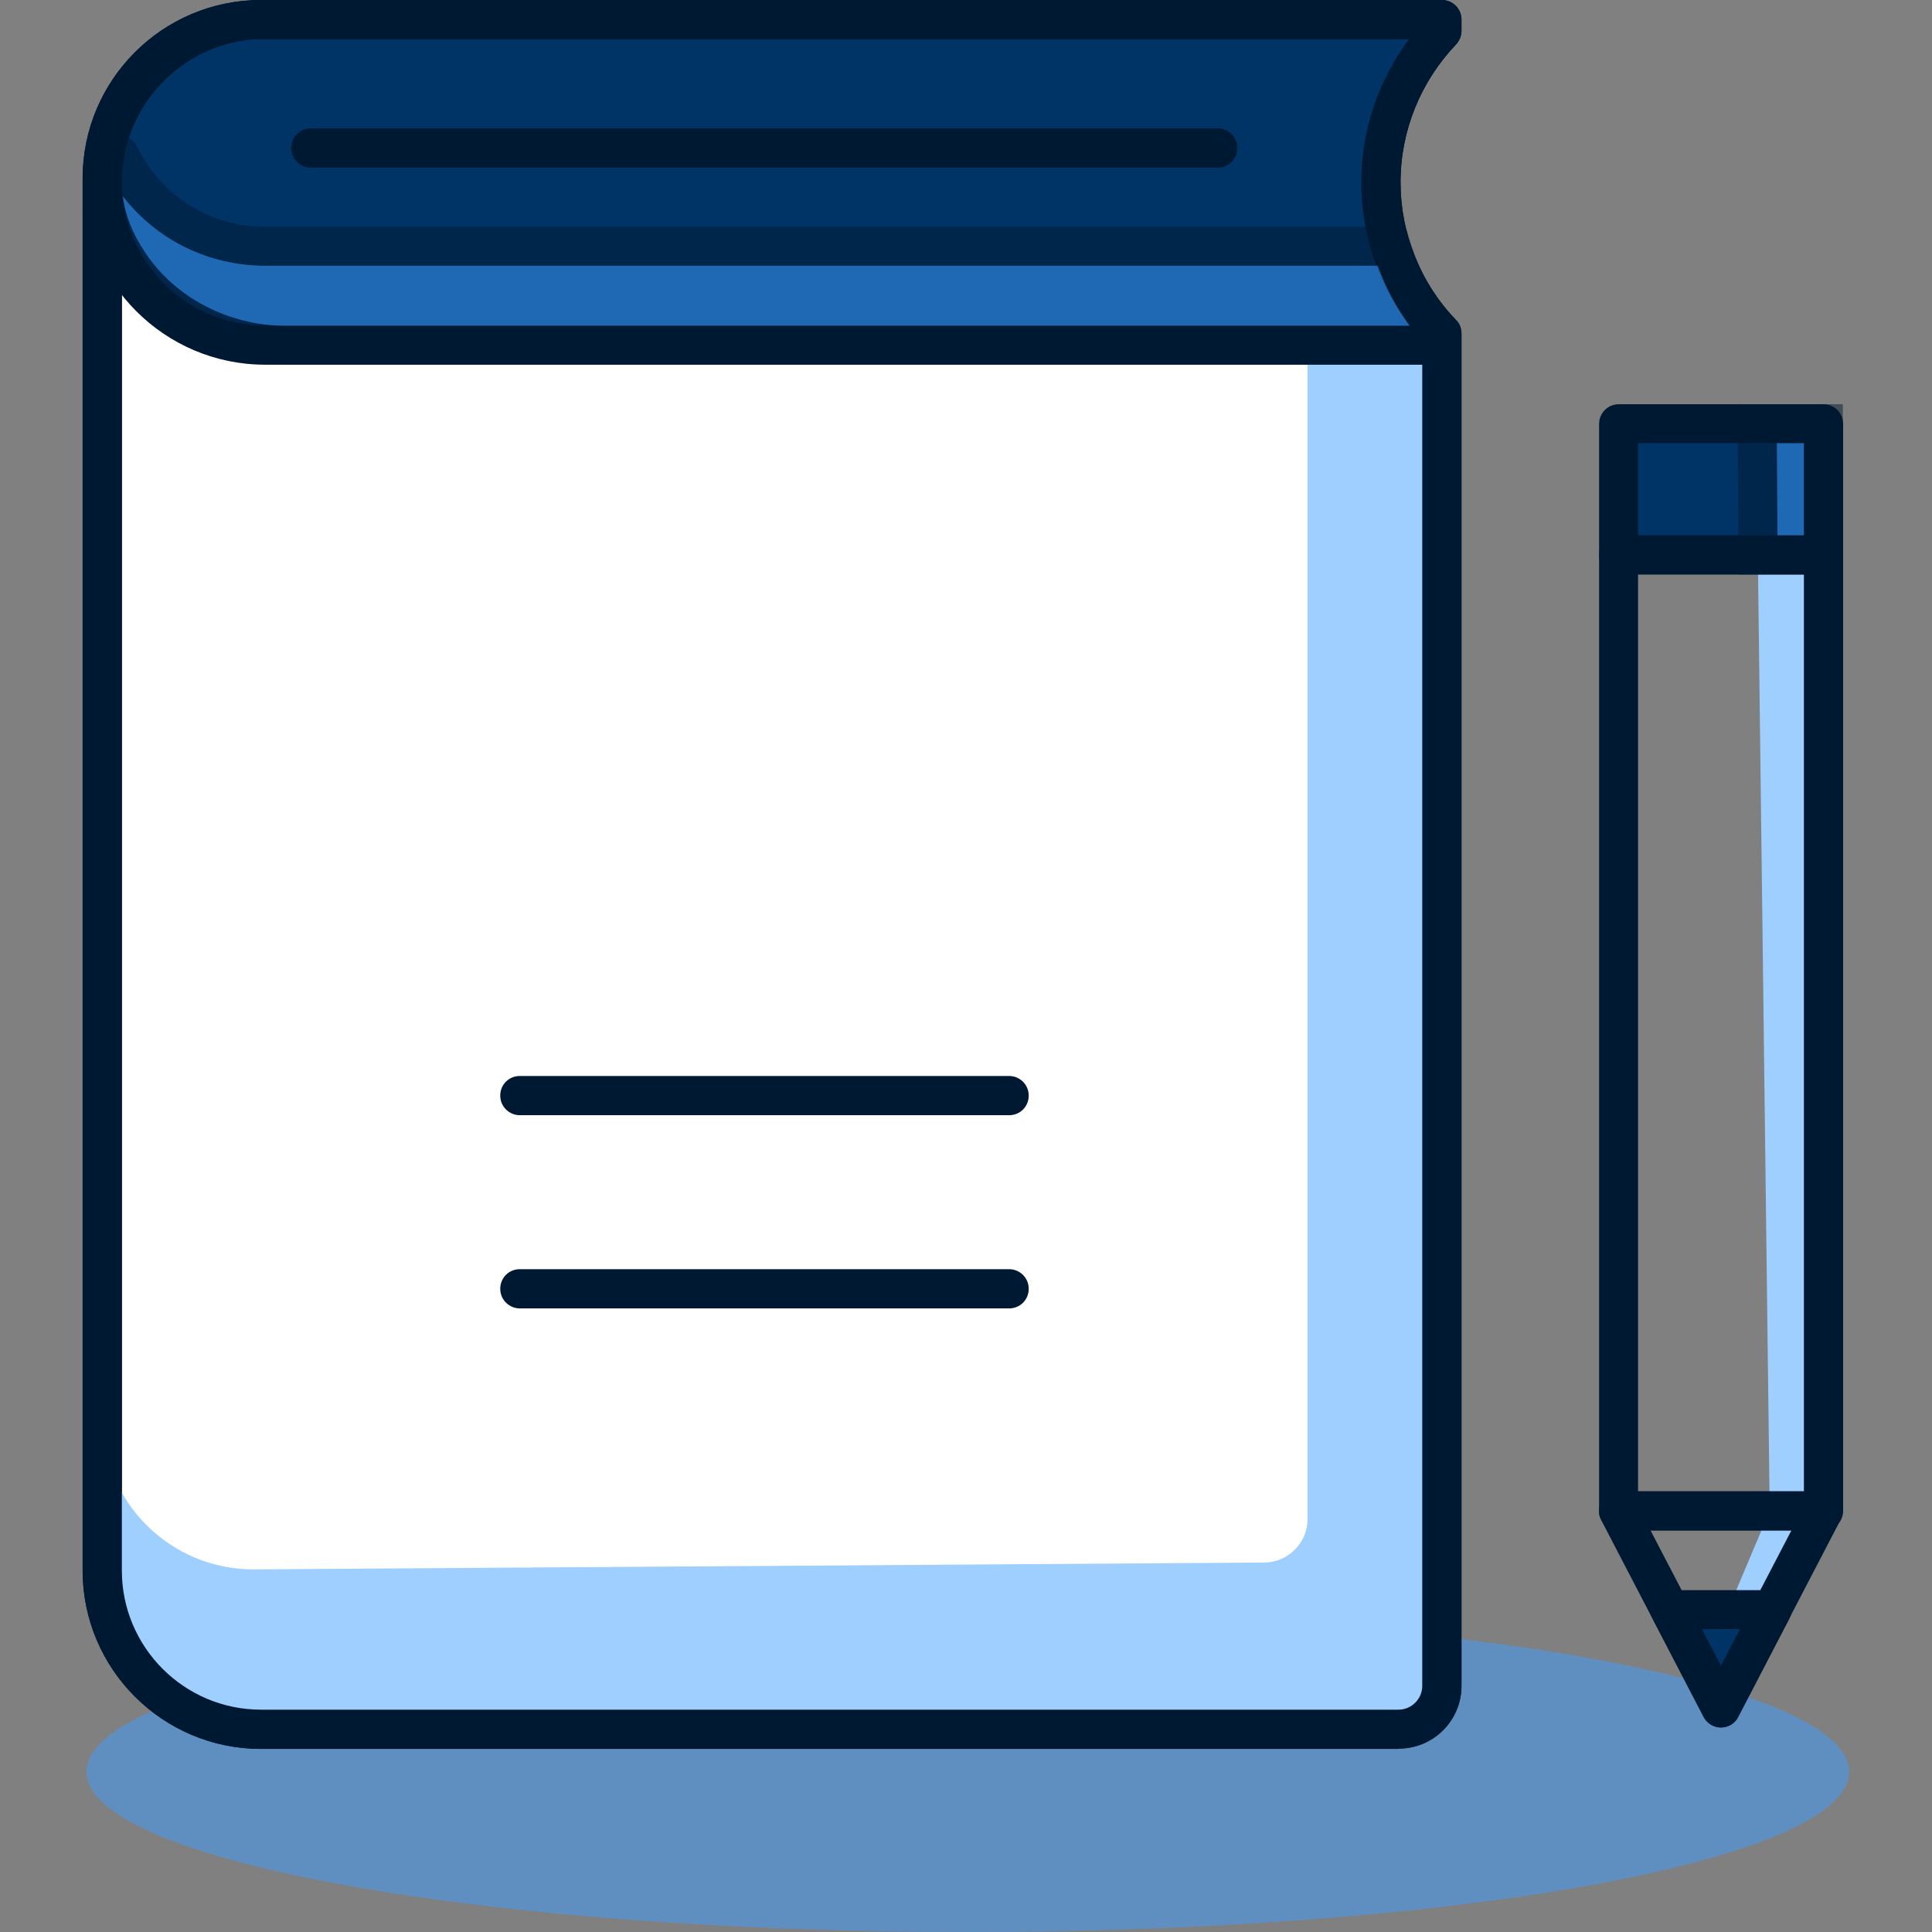 <?xml version="1.0" encoding="UTF-8"?>
<svg id="Layer_1" data-name="Layer 1" xmlns="http://www.w3.org/2000/svg" viewBox="0 0 65 65">
  <rect x="0" y="0" width="65" height="65" fill="#808080" stroke="none"/>
  <defs>
    <style>
      .cls-1 {
        fill: #036;
      }

      .cls-2 {
        fill: #9ecfff;
      }

      .cls-3 {
        isolation: isolate;
        opacity: .5;
      }

      .cls-4, .cls-5 {
        fill: #3e9eff;
      }

      .cls-6 {
        fill: #fff;
      }

      .cls-5 {
        fill-rule: evenodd;
      }

      .cls-7 {
        fill: #001932;
      }
    </style>
  </defs>
  <g class="cls-3">
    <path class="cls-4" d="M32.56,65c16.38,0,29.65-2.41,29.65-5.39s-13.28-5.39-29.65-5.39-29.65,2.41-29.65,5.39,13.28,5.39,29.65,5.39Z"/>
  </g>
  <polygon class="cls-2" points="58.14 54.15 59.54 50.83 59.14 18.67 61.35 18.67 61.35 50.83 59.62 54.15 58.14 54.15"/>
  <path class="cls-7" d="M61.35,51.49h-6.89c-.36,0-.66-.29-.66-.66V18.67c0-.36.29-.66.66-.66h6.89c.36,0,.66.29.66.66v32.16c0,.36-.29.66-.66.66ZM55.11,50.17h5.58v-30.85h-5.58v30.85Z"/>
  <g>
    <rect class="cls-1" x="54.45" y="14.26" width="6.89" height="4.41"/>
    <path class="cls-7" d="M61.35,19.33h-6.89c-.36,0-.66-.29-.66-.66v-4.41c0-.36.29-.66.66-.66h6.89c.36,0,.66.29.66.66v4.41c0,.36-.29.66-.66.66ZM55.11,18.01h5.58v-3.1h-5.58v3.1Z"/>
  </g>
  <path class="cls-7" d="M57.9,58.12c-.24,0-.47-.14-.58-.35l-3.45-6.63c-.11-.2-.1-.45.02-.64.12-.2.33-.32.56-.32h6.89c.23,0,.44.12.56.32.12.2.13.44.02.64l-3.45,6.63c-.11.22-.34.35-.58.35ZM55.53,51.49l2.37,4.55,2.37-4.55h-4.73Z"/>
  <g>
    <path class="cls-6" d="M46.46,6.13c0-1.98.78-3.77,2.05-5.1v-.38H8.78C5.83.66,3.44,3.05,3.44,6v46.85c0,2.95,2.39,5.34,5.34,5.34h38.27c.8,0,1.46-.65,1.46-1.46V11.23c-1.27-1.33-2.05-3.12-2.05-5.1Z"/>
    <path class="cls-7" d="M47.05,58.84H8.78c-3.31,0-6-2.69-6-6V6C2.78,2.69,5.47,0,8.78,0h39.73c.36,0,.66.29.66.66v.38c0,.17-.07.33-.18.45-1.2,1.26-1.87,2.91-1.87,4.64s.66,3.38,1.87,4.64c.12.12.18.28.18.45v45.5c0,1.17-.95,2.11-2.11,2.11ZM8.78,1.31c-2.58,0-4.68,2.1-4.68,4.68v46.85c0,2.58,2.1,4.68,4.68,4.68h38.27c.44,0,.8-.36.8-.8V11.49c-1.32-1.48-2.05-3.37-2.05-5.35,0-1.75.57-3.43,1.61-4.82H8.78Z"/>
  </g>
  <g>
    <polygon class="cls-1" points="56.18 54.15 57.9 57.46 59.62 54.15 56.18 54.15"/>
    <path class="cls-7" d="M57.9,58.12c-.24,0-.47-.14-.58-.35l-1.72-3.31c-.11-.2-.1-.45.02-.64.12-.2.33-.32.56-.32h3.44c.23,0,.44.12.56.32.12.2.13.44.02.64l-1.72,3.31c-.11.22-.34.35-.58.35ZM57.26,54.81l.64,1.23.64-1.23h-1.28Z"/>
  </g>
  <g class="cls-3">
    <polygon class="cls-5" points="59.14 18.67 59.12 14.26 61.35 14.26 61.35 18.67 59.14 18.67"/>
    <path class="cls-7" d="M62,19.33h-3.51l-.03-5.73h3.54v5.73ZM59.8,18.01h.89v-3.1h-.91l.02,3.1Z"/>
  </g>
  <path class="cls-2" d="M43.99,11.61v39.5c0,.8-.65,1.45-1.45,1.46l-33.98.23c-2.82.02-5.12-2.26-5.12-5.09h0s0,5.13,0,5.13h0c0,2.95,2.39,5.34,5.34,5.34h38.27c.8,0,1.46-.65,1.46-1.46V11.61h-4.52Z"/>
  <g>
    <path class="cls-1" d="M46.46,6.13c0-1.95.76-3.73,2-5.05v-.43H8.92C5.89.66,3.44,3.11,3.44,6.13s2.45,5.48,5.48,5.48h39.54v-.43c-1.24-1.32-2-3.09-2-5.05Z"/>
    <path class="cls-7" d="M48.46,12.27H8.92c-3.38,0-6.13-2.75-6.13-6.13S5.54,0,8.92,0h39.54c.36,0,.66.29.66.66v.43c0,.17-.06.33-.18.45-1.18,1.26-1.83,2.89-1.83,4.6s.65,3.34,1.83,4.6c.11.12.18.28.18.45v.43c0,.36-.29.66-.66.66ZM8.92,1.31c-2.66,0-4.82,2.16-4.82,4.82s2.16,4.82,4.82,4.82h38.5c-1.05-1.39-1.61-3.07-1.61-4.82s.57-3.43,1.61-4.82H8.92Z"/>
  </g>
  <path class="cls-7" d="M40.97,5.64H10.46c-.36,0-.66-.29-.66-.66s.29-.66.66-.66h30.51c.36,0,.66.29.66.66s-.29.66-.66.66Z"/>
  <path class="cls-7" d="M33.95,37.52h-16.46c-.36,0-.66-.29-.66-.66s.29-.66.66-.66h16.46c.36,0,.66.29.66.66s-.29.66-.66.66Z"/>
  <path class="cls-7" d="M33.95,44.02h-16.46c-.36,0-.66-.29-.66-.66s.29-.66.66-.66h16.46c.36,0,.66.29.66.66s-.29.66-.66.66Z"/>
  <path class="cls-7" d="M47.05,58.84H8.78c-3.31,0-6-2.69-6-6V6C2.78,2.69,5.47,0,8.78,0h39.73c.36,0,.66.29.66.66v.38c0,.17-.07.33-.18.45-1.2,1.26-1.87,2.91-1.87,4.64s.66,3.38,1.87,4.64c.12.12.18.28.18.45v45.5c0,1.17-.95,2.11-2.11,2.11ZM8.78,1.31c-2.58,0-4.68,2.1-4.68,4.68v46.85c0,2.58,2.1,4.68,4.68,4.68h38.27c.44,0,.8-.36.8-.8V11.49c-1.32-1.48-2.05-3.37-2.05-5.35,0-1.75.57-3.43,1.61-4.82H8.78Z"/>
  <g class="cls-3">
    <g>
      <path class="cls-4" d="M8.92,8.27c-2.14,0-3.97-1.23-4.87-3.02-.12-.24-.49-.19-.54.08-.18,1.04-.05,2.19.79,3.49,1.15,1.78,3.19,2.8,5.31,2.8h38.85s0-.43,0-.43c-.76-.81-1.32-1.81-1.65-2.91H8.92Z"/>
      <path class="cls-7" d="M49.12,12.27H9.61c-2.41,0-4.6-1.16-5.86-3.09-.83-1.28-1.12-2.58-.89-3.95.07-.4.39-.71.79-.77.41-.07.8.14.98.51.82,1.64,2.46,2.66,4.28,2.66h38.38l.14.46c.32,1.03.82,1.93,1.5,2.65l.18.19v1.35ZM4.13,6.6c.08.63.32,1.24.73,1.86,1,1.54,2.82,2.5,4.76,2.5h37.81c-.45-.61-.81-1.28-1.08-2.02H8.92c-1.9,0-3.65-.87-4.79-2.34ZM3.46,5.55h0s0,0,0,0Z"/>
    </g>
  </g>
</svg>